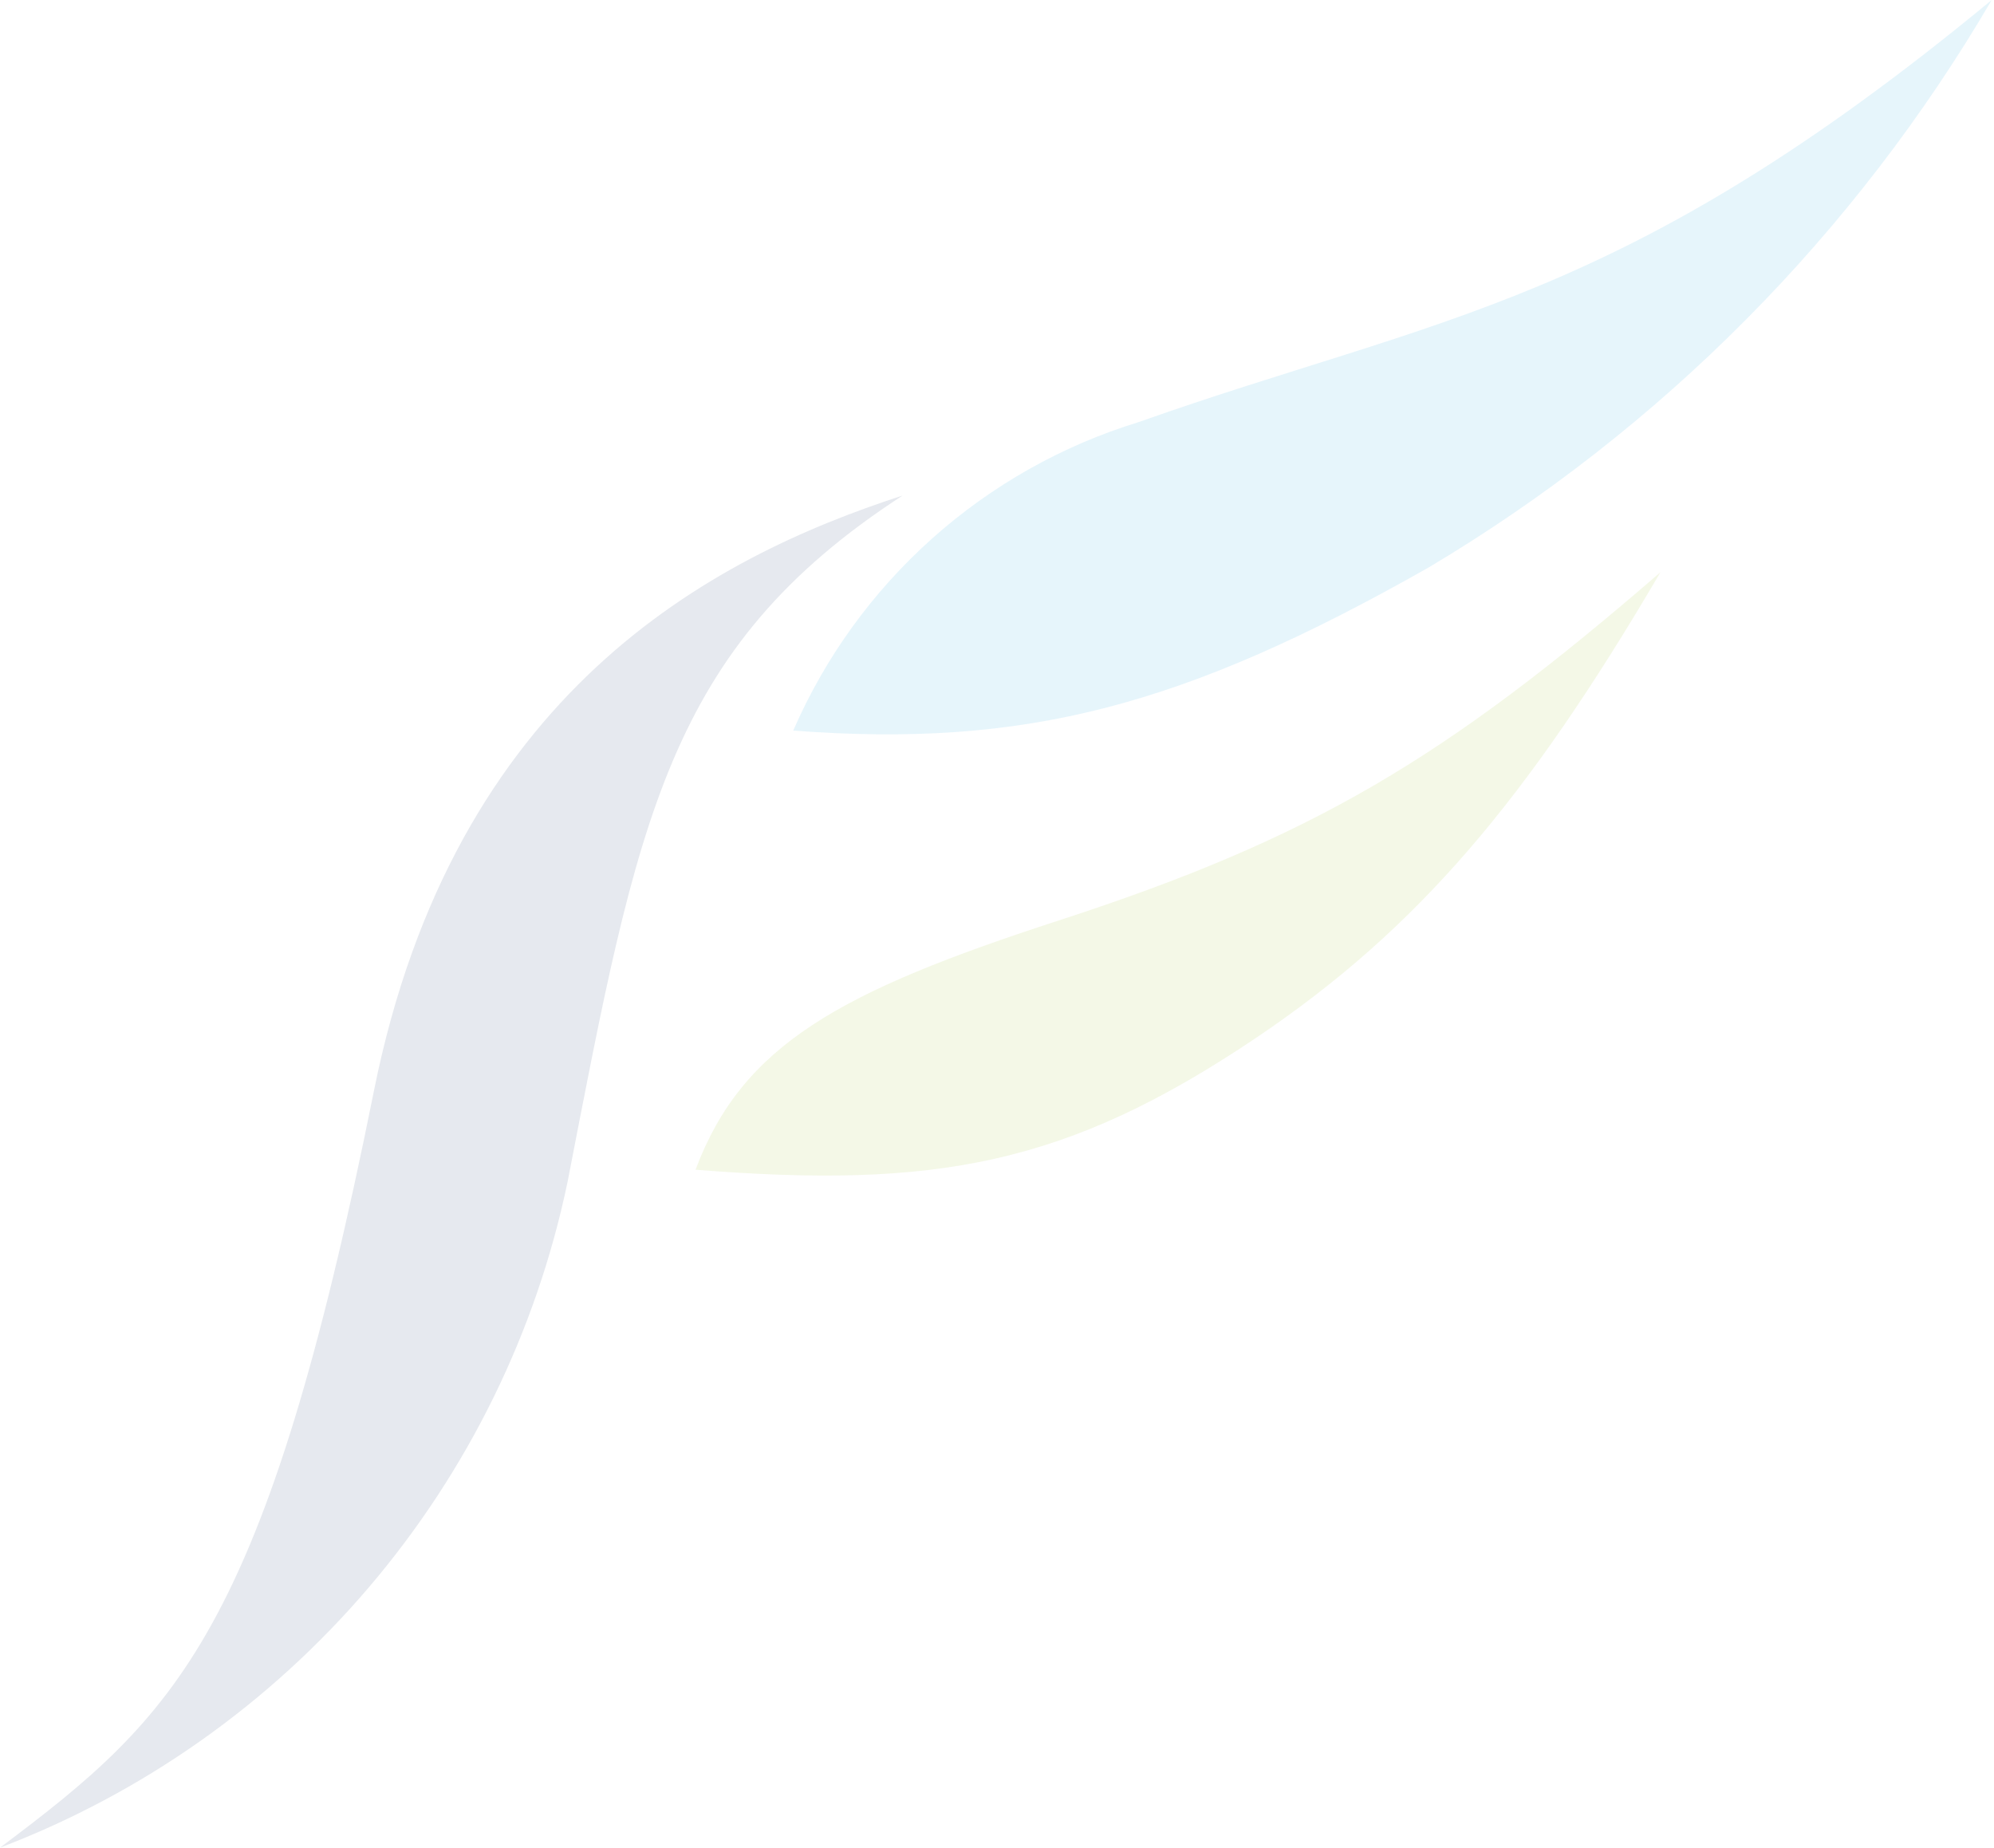 <svg width="736" height="682" viewBox="0 0 736 682" fill="none" xmlns="http://www.w3.org/2000/svg">
<g opacity="0.1">
<path d="M292.782 269.673C304.559 242.605 322.059 218.41 344.079 198.75C366.099 179.09 392.115 164.432 420.339 155.785C531.197 116.534 598.641 112.843 735.15 0C684.701 86.267 613.199 158.331 527.331 209.455C436.848 260.757 378.354 276.134 292.782 269.673Z" fill="#0099DB"/>
<path d="M256.733 431.761C274.026 385.614 309.951 366.04 390.63 339.815C484.178 309.427 533.215 280.224 612.867 211.23C563.759 294.991 523.481 342.81 463.542 383.141C393.729 430.089 345.371 438.813 256.733 431.761Z" fill="#8CB808"/>
<path d="M333.148 182.915C246.077 239.493 235.385 302.845 209.508 436.184C198.005 491.441 172.787 542.916 136.175 585.872C99.564 628.828 52.735 661.885 0 682C65.198 633.067 97.902 602.836 138.058 402.471C167.61 255.618 262.22 205.884 333.148 182.915Z" fill="#002257"/>
</g>
</svg>
